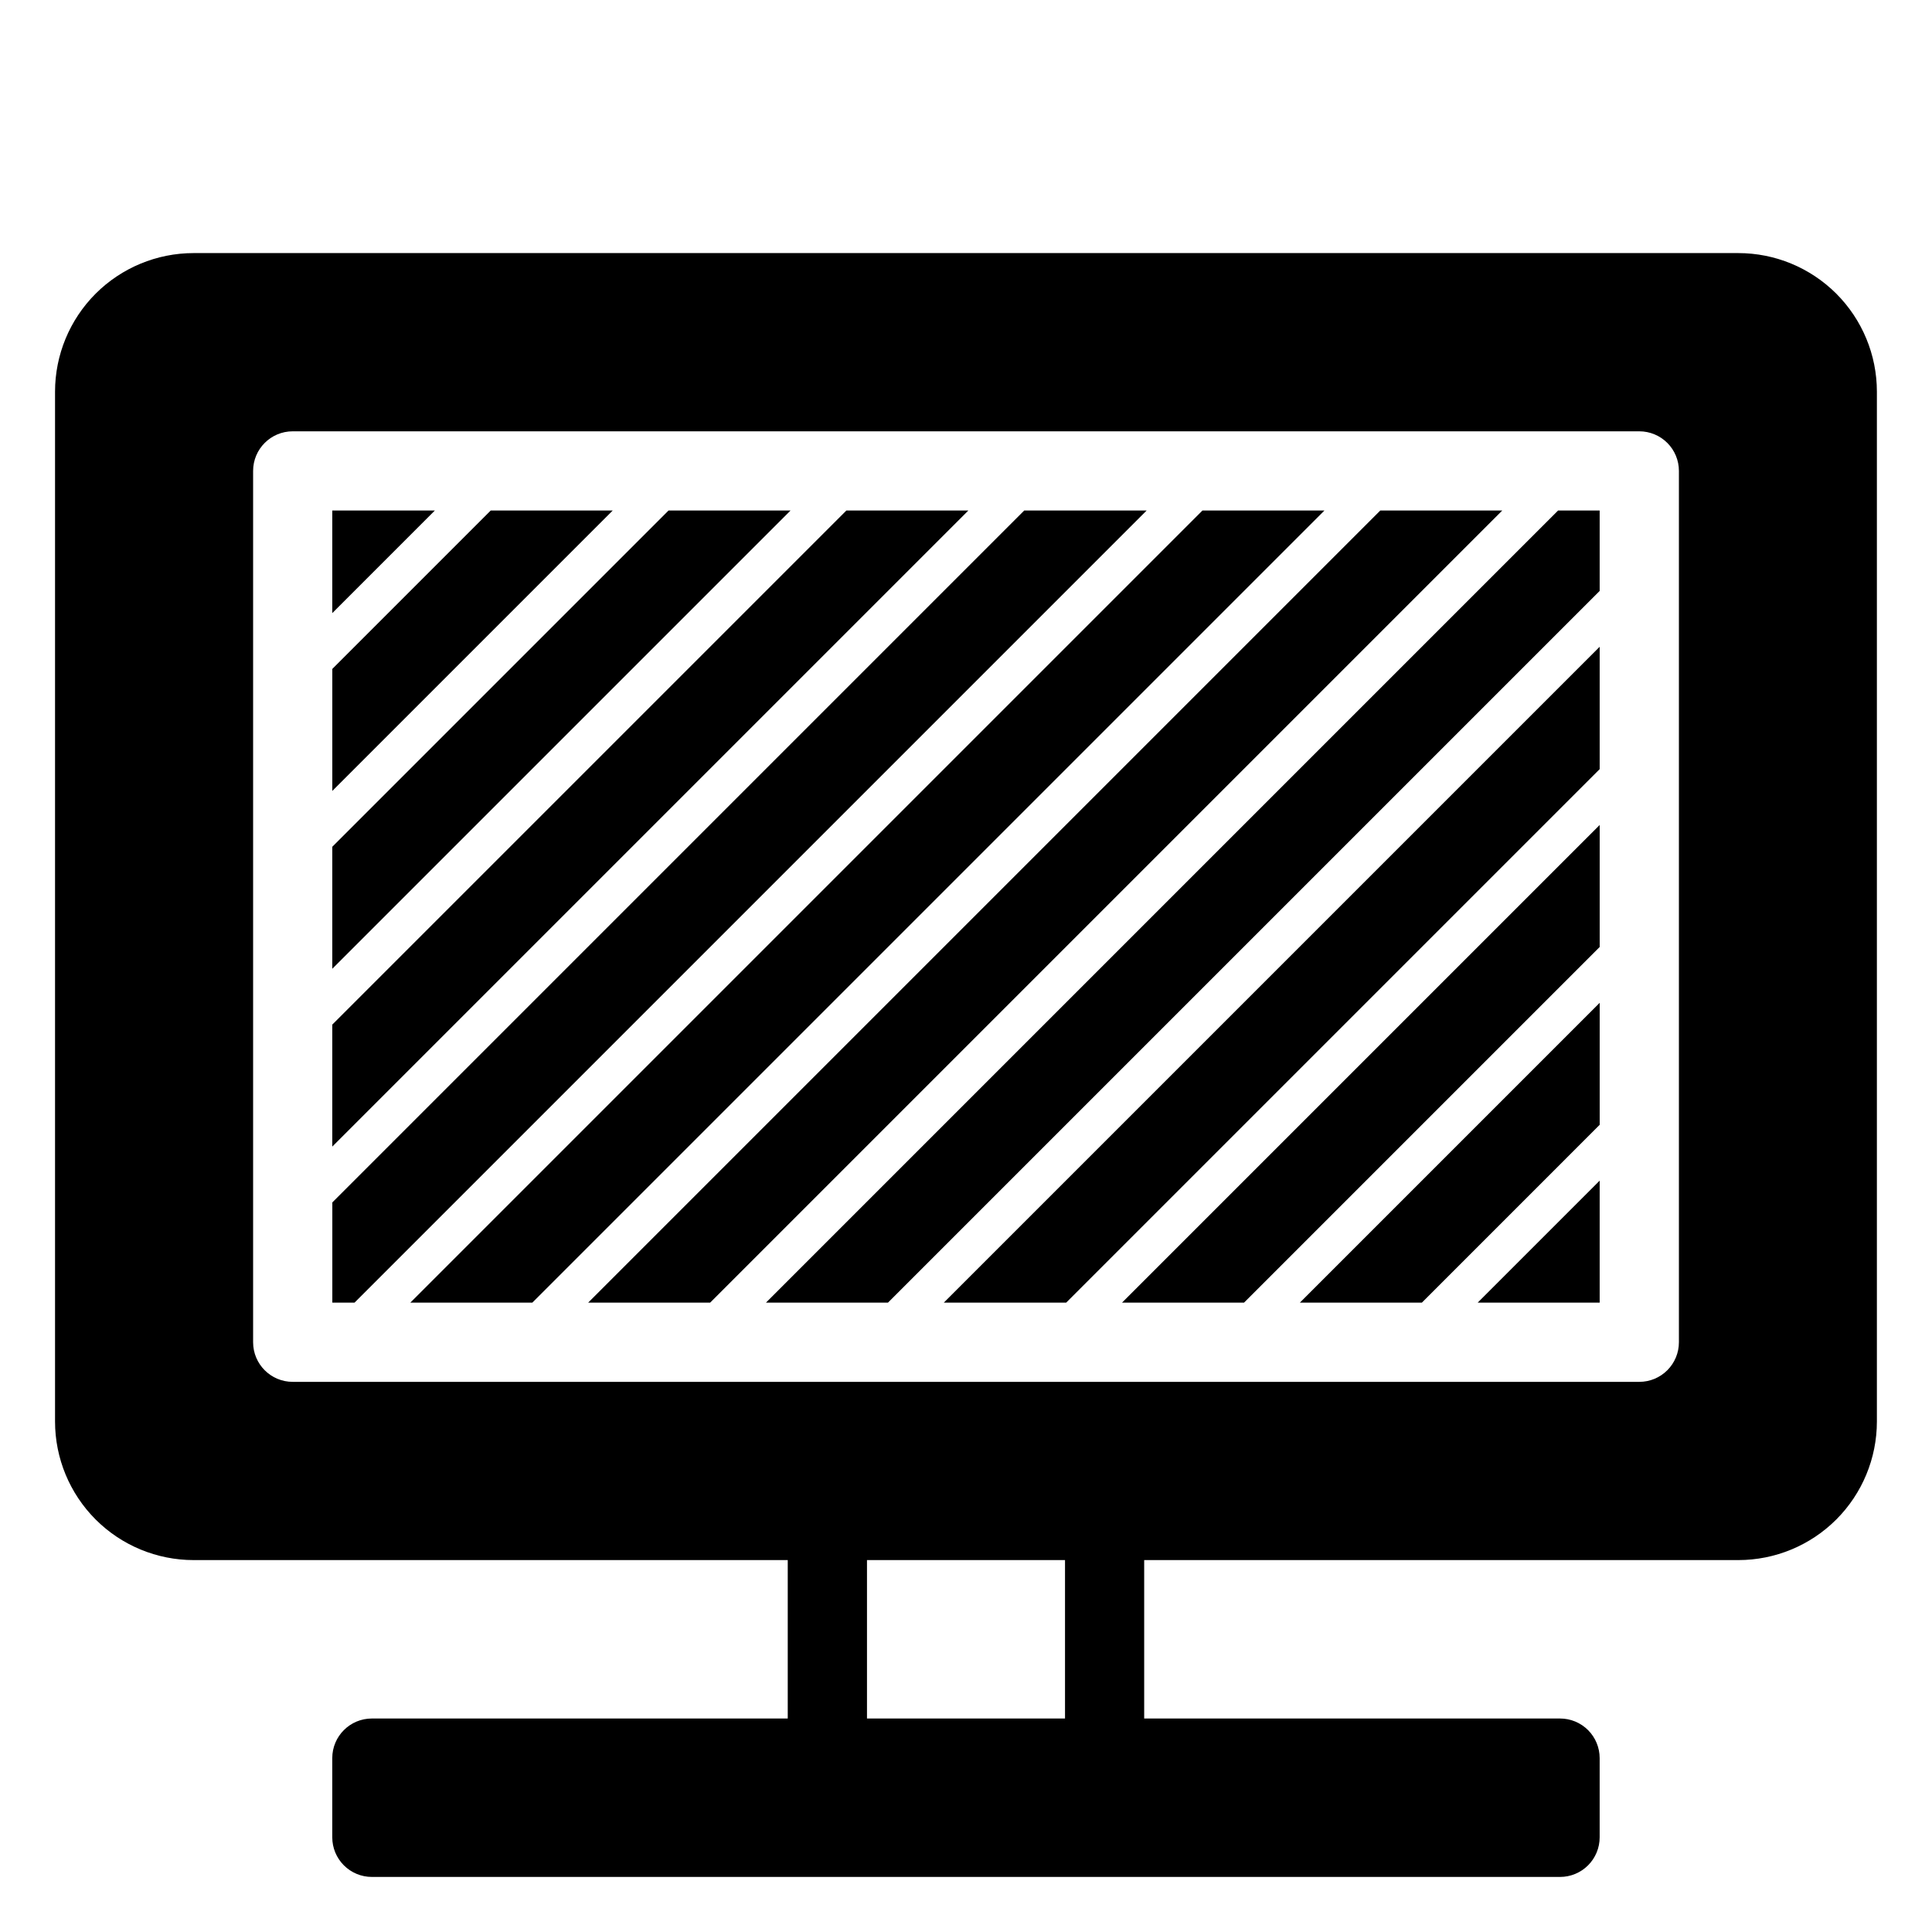 <?xml version="1.0" encoding="UTF-8"?>
<!-- Uploaded to: ICON Repo, www.svgrepo.com, Generator: ICON Repo Mixer Tools -->
<svg fill="#000000" width="800px" height="800px" version="1.1" viewBox="144 144 512 512" xmlns="http://www.w3.org/2000/svg">
 <g>
  <path d="m509.79 279.29-209.92 209.92h32.328l209.92-209.92z"/>
  <path d="m462.66 279.29-209.92 209.92h32.328l209.92-209.92z"/>
  <path d="m415.43 279.29-183.36 183.37v26.555h5.879l209.92-209.92z"/>
  <path d="m232.06 279.29v27.188l27.184-27.188z"/>
  <path d="m274.05 279.29-41.984 41.984v32.328l74.312-74.312z"/>
  <path d="m321.17 279.29-89.109 89.113v32.328l121.44-121.44z"/>
  <path d="m368.3 279.29-136.24 136.24v32.328l168.57-168.57z"/>
  <path d="m426.55 489.21 141.38-141.38v-32.43l-173.81 173.81z"/>
  <path d="m346.99 489.21h32.328l188.61-188.61v-21.309h-11.02z"/>
  <path d="m604.67 211.07h-409.35c-9.742 0-19.086 3.871-25.977 10.758-6.887 6.891-10.758 16.234-10.758 25.977v272.9c0 9.742 3.871 19.086 10.758 25.977 6.891 6.891 16.234 10.758 25.977 10.758h157.44v41.984h-110.21c-5.797 0-10.496 4.699-10.496 10.496v20.992c0 2.785 1.105 5.453 3.074 7.422s4.637 3.074 7.422 3.074h314.88c2.785 0 5.453-1.105 7.422-3.074s3.074-4.637 3.074-7.422v-20.992c0-2.781-1.105-5.453-3.074-7.422s-4.637-3.074-7.422-3.074h-110.21v-41.984h157.44c9.742 0 19.086-3.867 25.977-10.758 6.887-6.891 10.758-16.234 10.758-25.977v-272.9c0-9.742-3.871-19.086-10.758-25.977-6.891-6.887-16.234-10.758-25.977-10.758zm-178.43 388.35h-52.48v-41.984h52.48zm162.69-99.711c0 2.785-1.105 5.453-3.074 7.422s-4.637 3.074-7.422 3.074h-356.86c-5.797 0-10.496-4.699-10.496-10.496v-230.91c0-5.797 4.699-10.496 10.496-10.496h356.86c2.785 0 5.453 1.105 7.422 3.074s3.074 4.641 3.074 7.422z"/>
  <path d="m567.93 489.21v-32.328l-32.328 32.328z"/>
  <path d="m520.81 489.21 47.125-47.129v-32.324l-79.453 79.453z"/>
  <path d="m473.68 489.21 94.254-94.254v-32.328l-126.58 126.58z"/>
 </g>
</svg>